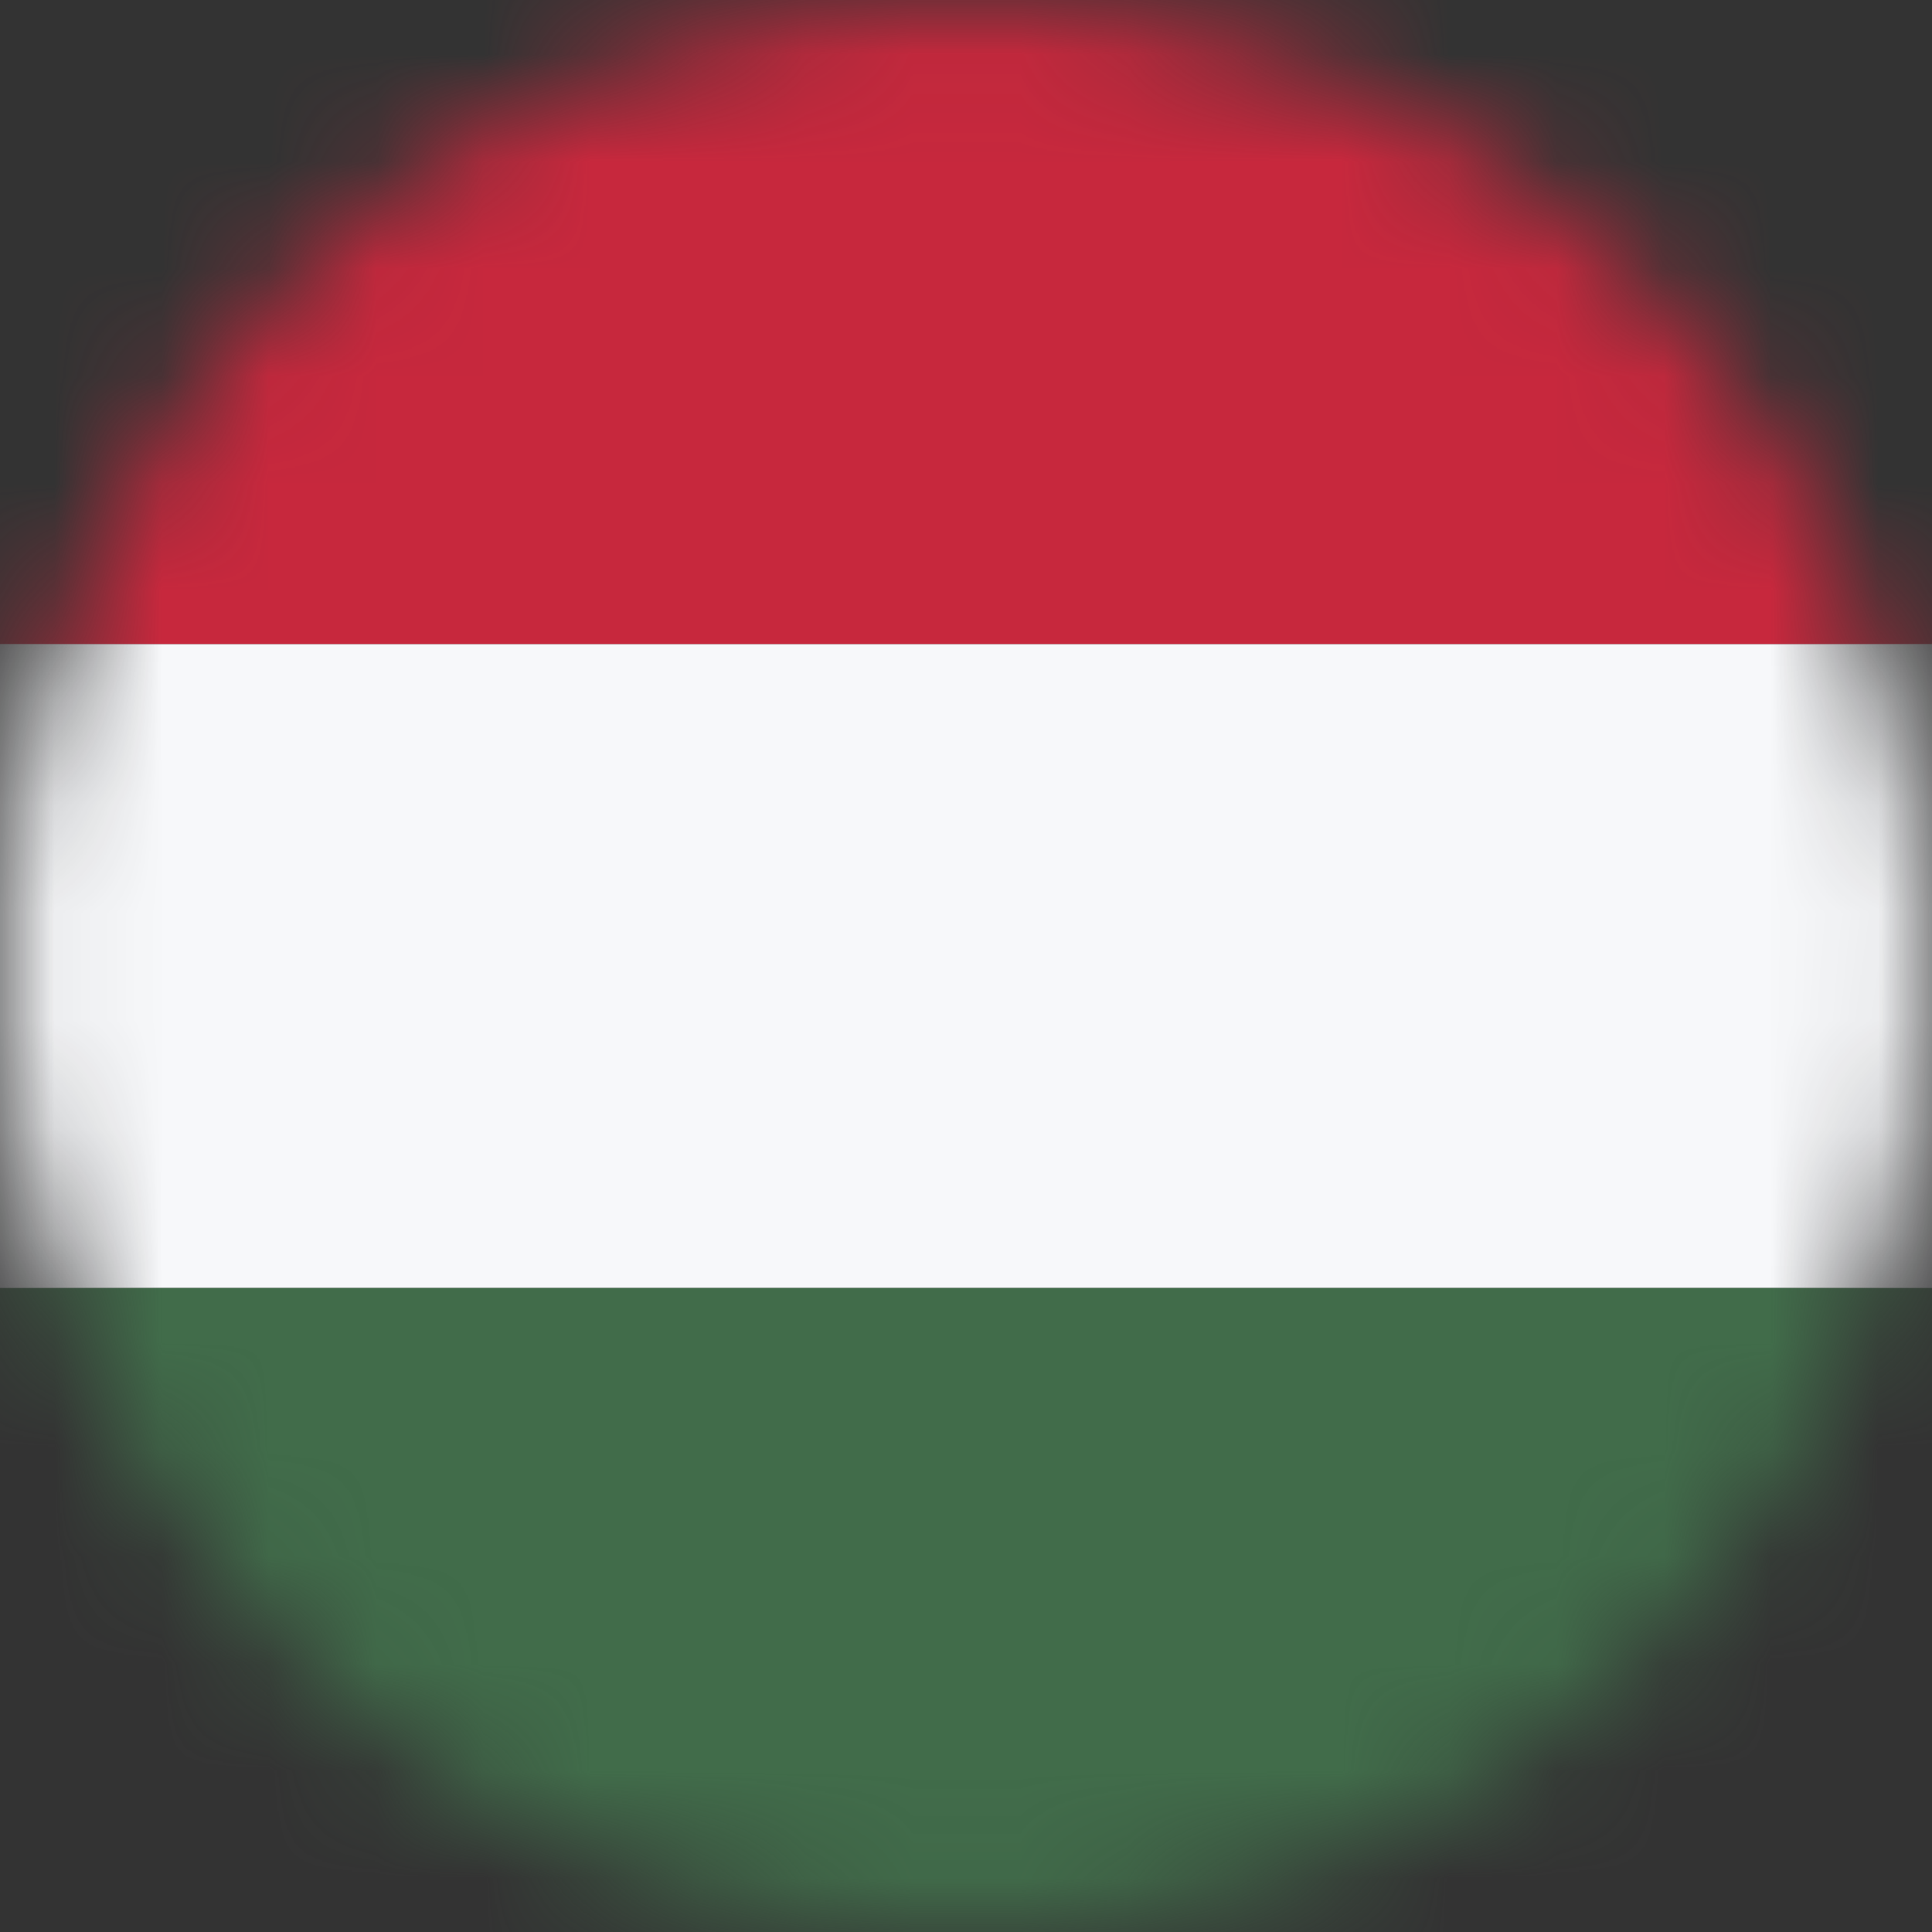 <?xml version="1.0" encoding="UTF-8"?>
<svg width="18px" height="18px" viewBox="0 0 18 18" version="1.1" xmlns="http://www.w3.org/2000/svg" xmlns:xlink="http://www.w3.org/1999/xlink">
    <rect x="0" y="0" width="18" height="18" fill="#333333" stroke="none"/>
    <title>Shape</title>
    <defs>
        <circle id="path-1" cx="9" cy="9" r="9"></circle>
    </defs>
    <g id="Symbols" stroke="none" stroke-width="1" fill="none" fill-rule="evenodd">
        <g id="icon/flag-hungary" transform="translate(-7, -7)">
            <g id="Shape" transform="translate(7, 7)">
                <mask id="mask-2" fill="white">
                    <use xlink:href="#path-1"></use>
                </mask>
                <g id="Mask"></g>
                <polygon fill="#F7F8FA" fill-rule="nonzero" mask="url(#mask-2)" points="-4 12 -4 6 22 6 22 12"></polygon>
                <polygon id="Shape-Copy-2" fill="#C7283D" fill-rule="nonzero" mask="url(#mask-2)" points="-4 6 -4 0 22 0 22 6"></polygon>
                <polygon id="Shape-Copy" fill="#416C4A" fill-rule="nonzero" mask="url(#mask-2)" points="-4 18 -4 12 22 12 22 18"></polygon>
            </g>
        </g>
    </g>
</svg>
